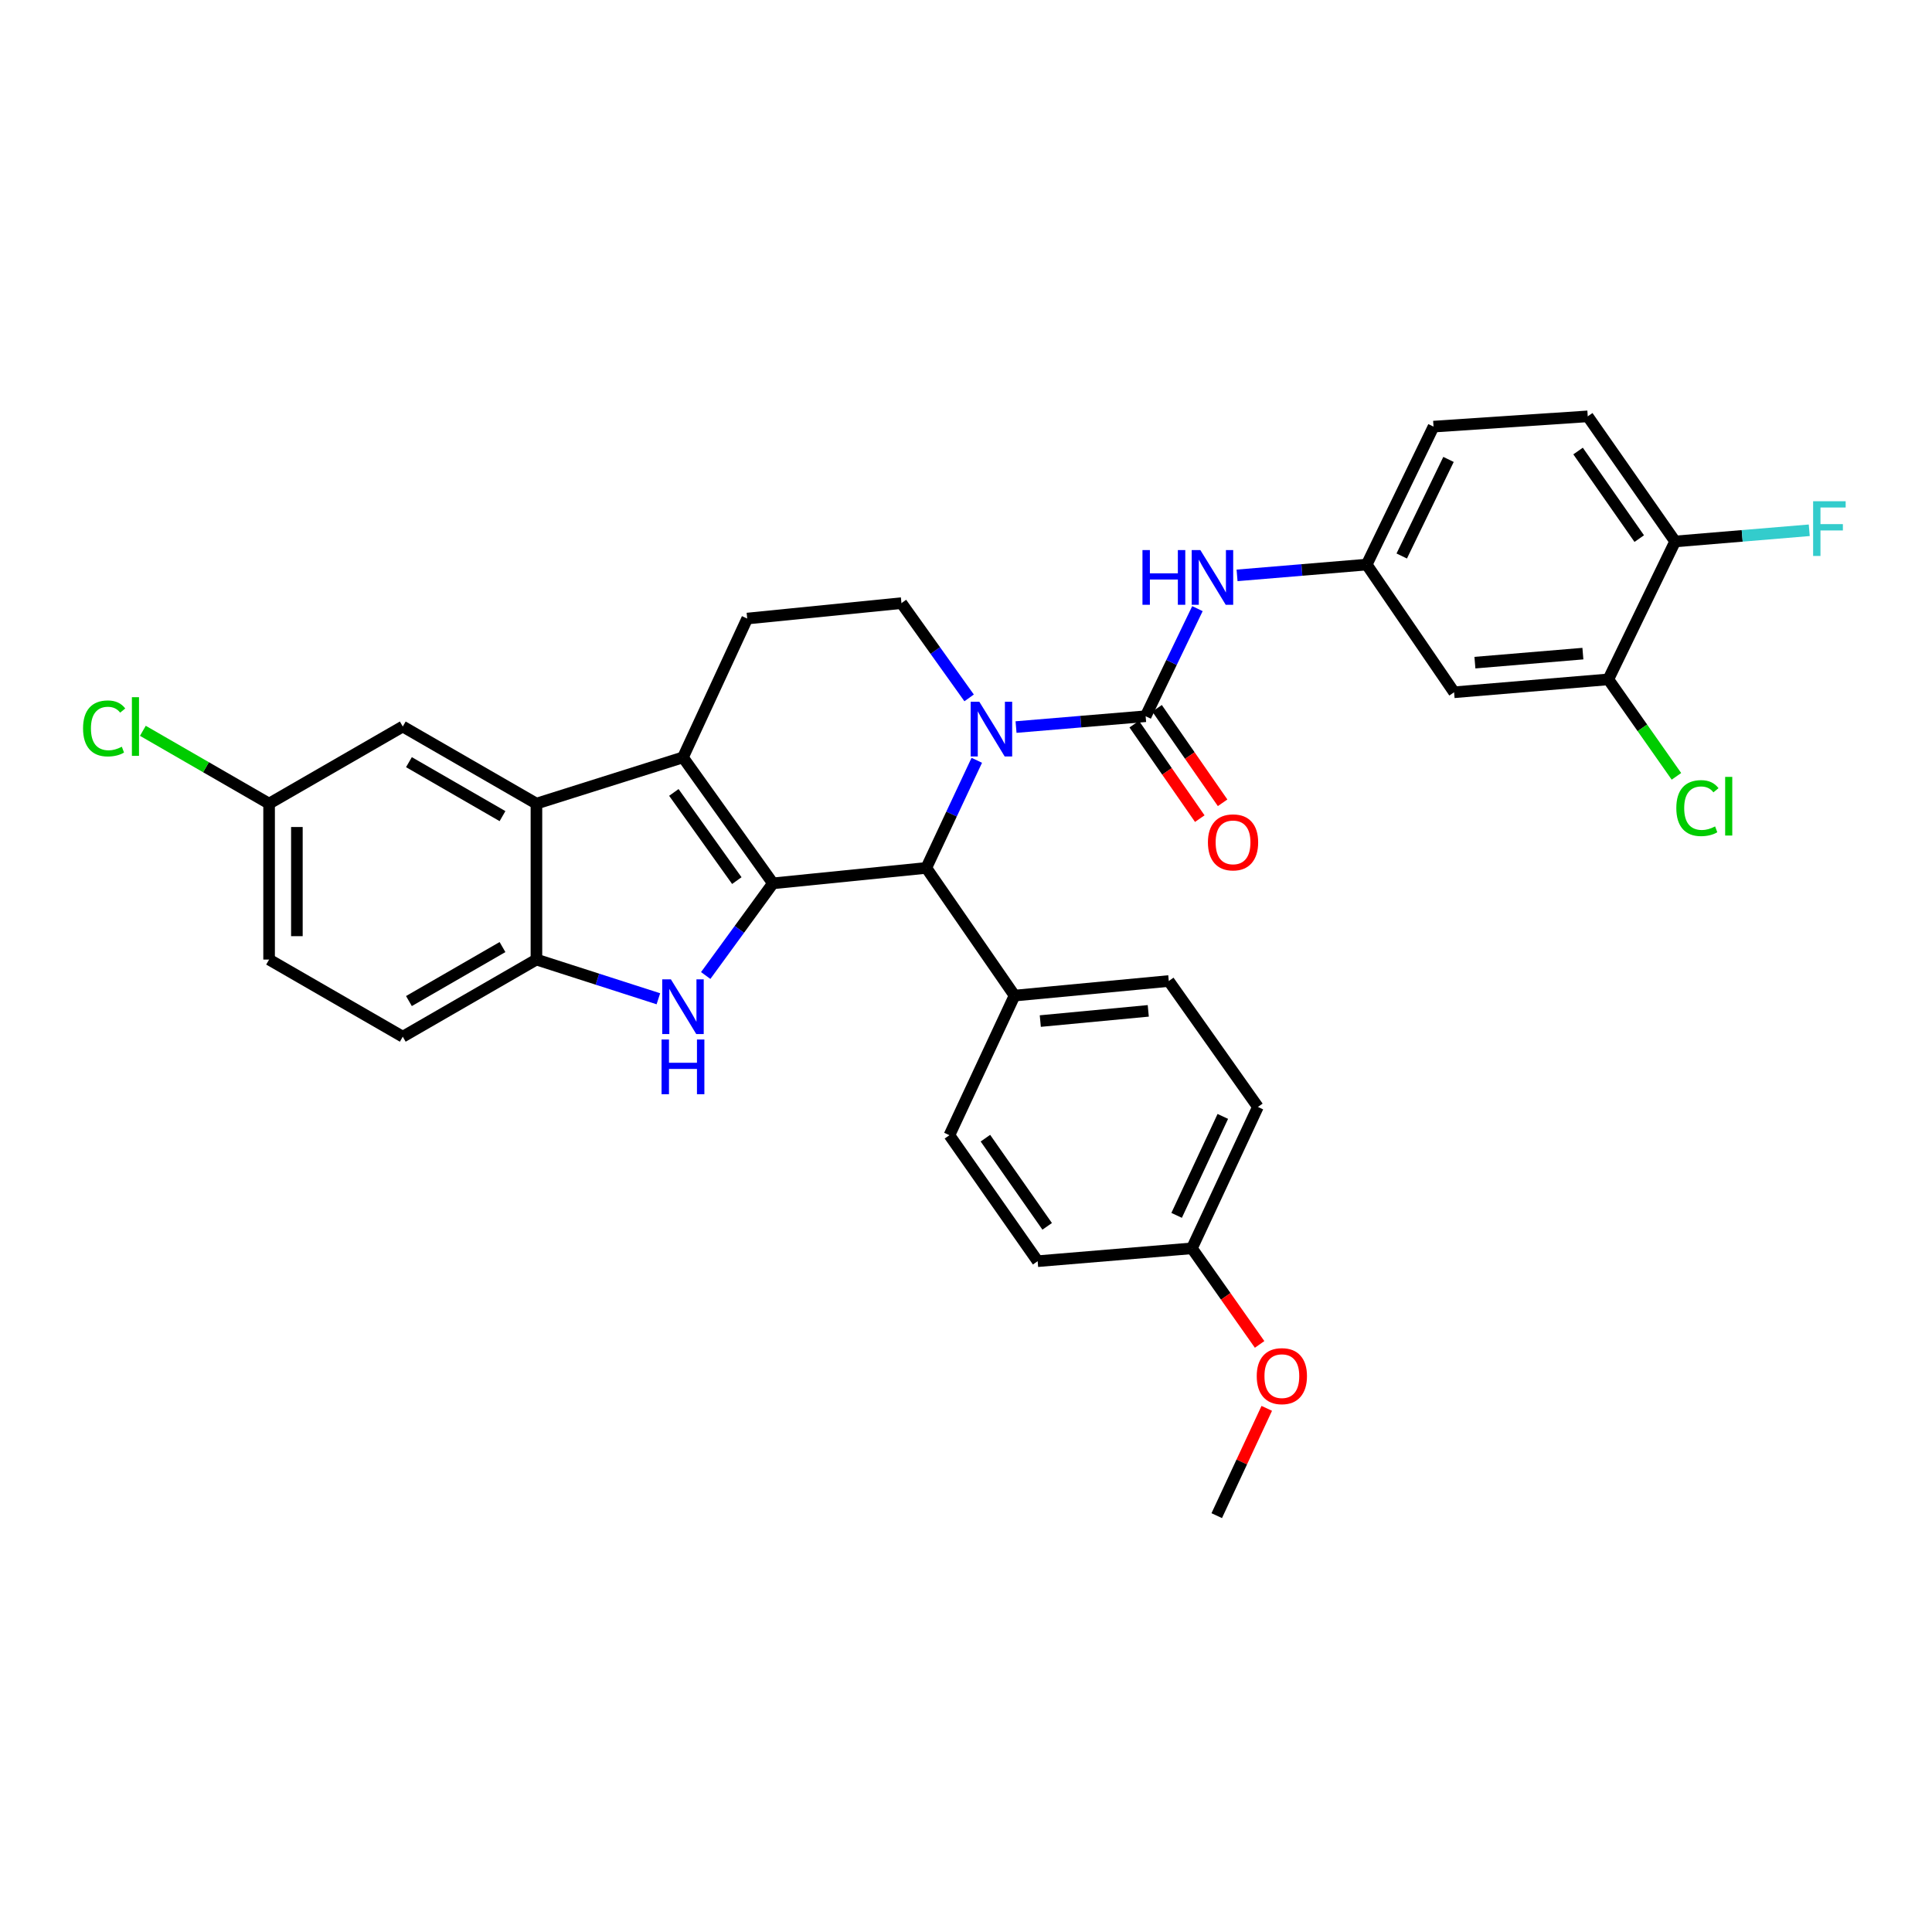 <?xml version='1.0' encoding='iso-8859-1'?>
<svg version='1.1' baseProfile='full'
              xmlns='http://www.w3.org/2000/svg'
                      xmlns:rdkit='http://www.rdkit.org/xml'
                      xmlns:xlink='http://www.w3.org/1999/xlink'
                  xml:space='preserve'
width='1000px' height='1000px' viewBox='0 0 1000 1000'>
<!-- END OF HEADER -->
<rect style='opacity:1.0;fill:#FFFFFF;stroke:none' width='1000' height='1000' x='0' y='0'> </rect>
<path class='bond-0' d='M 400.066,457.218 L 353.505,392.022' style='fill:none;fill-rule:evenodd;stroke:#000000;stroke-width:6px;stroke-linecap:butt;stroke-linejoin:miter;stroke-opacity:1' />
<path class='bond-0' d='M 381.377,455.798 L 348.784,410.161' style='fill:none;fill-rule:evenodd;stroke:#000000;stroke-width:6px;stroke-linecap:butt;stroke-linejoin:miter;stroke-opacity:1' />
<path class='bond-2' d='M 400.066,457.218 L 382.67,481.069' style='fill:none;fill-rule:evenodd;stroke:#000000;stroke-width:6px;stroke-linecap:butt;stroke-linejoin:miter;stroke-opacity:1' />
<path class='bond-2' d='M 382.67,481.069 L 365.274,504.92' style='fill:none;fill-rule:evenodd;stroke:#0000FF;stroke-width:6px;stroke-linecap:butt;stroke-linejoin:miter;stroke-opacity:1' />
<path class='bond-4' d='M 400.066,457.218 L 479.446,449.227' style='fill:none;fill-rule:evenodd;stroke:#000000;stroke-width:6px;stroke-linecap:butt;stroke-linejoin:miter;stroke-opacity:1' />
<path class='bond-5' d='M 353.505,392.022 L 277.657,415.954' style='fill:none;fill-rule:evenodd;stroke:#000000;stroke-width:6px;stroke-linecap:butt;stroke-linejoin:miter;stroke-opacity:1' />
<path class='bond-9' d='M 353.505,392.022 L 386.754,320.162' style='fill:none;fill-rule:evenodd;stroke:#000000;stroke-width:6px;stroke-linecap:butt;stroke-linejoin:miter;stroke-opacity:1' />
<path class='bond-1' d='M 505.582,393.535 L 492.514,421.381' style='fill:none;fill-rule:evenodd;stroke:#0000FF;stroke-width:6px;stroke-linecap:butt;stroke-linejoin:miter;stroke-opacity:1' />
<path class='bond-1' d='M 492.514,421.381 L 479.446,449.227' style='fill:none;fill-rule:evenodd;stroke:#000000;stroke-width:6px;stroke-linecap:butt;stroke-linejoin:miter;stroke-opacity:1' />
<path class='bond-3' d='M 525.901,376.326 L 559.443,373.523' style='fill:none;fill-rule:evenodd;stroke:#0000FF;stroke-width:6px;stroke-linecap:butt;stroke-linejoin:miter;stroke-opacity:1' />
<path class='bond-3' d='M 559.443,373.523 L 592.985,370.719' style='fill:none;fill-rule:evenodd;stroke:#000000;stroke-width:6px;stroke-linecap:butt;stroke-linejoin:miter;stroke-opacity:1' />
<path class='bond-8' d='M 501.616,361.228 L 484.102,336.704' style='fill:none;fill-rule:evenodd;stroke:#0000FF;stroke-width:6px;stroke-linecap:butt;stroke-linejoin:miter;stroke-opacity:1' />
<path class='bond-8' d='M 484.102,336.704 L 466.589,312.18' style='fill:none;fill-rule:evenodd;stroke:#000000;stroke-width:6px;stroke-linecap:butt;stroke-linejoin:miter;stroke-opacity:1' />
<path class='bond-6' d='M 340.773,516.962 L 309.215,506.815' style='fill:none;fill-rule:evenodd;stroke:#0000FF;stroke-width:6px;stroke-linecap:butt;stroke-linejoin:miter;stroke-opacity:1' />
<path class='bond-6' d='M 309.215,506.815 L 277.657,496.668' style='fill:none;fill-rule:evenodd;stroke:#000000;stroke-width:6px;stroke-linecap:butt;stroke-linejoin:miter;stroke-opacity:1' />
<path class='bond-7' d='M 592.985,370.719 L 606.386,342.874' style='fill:none;fill-rule:evenodd;stroke:#000000;stroke-width:6px;stroke-linecap:butt;stroke-linejoin:miter;stroke-opacity:1' />
<path class='bond-7' d='M 606.386,342.874 L 619.787,315.028' style='fill:none;fill-rule:evenodd;stroke:#0000FF;stroke-width:6px;stroke-linecap:butt;stroke-linejoin:miter;stroke-opacity:1' />
<path class='bond-13' d='M 587.076,374.818 L 604.038,399.268' style='fill:none;fill-rule:evenodd;stroke:#000000;stroke-width:6px;stroke-linecap:butt;stroke-linejoin:miter;stroke-opacity:1' />
<path class='bond-13' d='M 604.038,399.268 L 621,423.718' style='fill:none;fill-rule:evenodd;stroke:#FF0000;stroke-width:6px;stroke-linecap:butt;stroke-linejoin:miter;stroke-opacity:1' />
<path class='bond-13' d='M 598.894,366.62 L 615.856,391.07' style='fill:none;fill-rule:evenodd;stroke:#000000;stroke-width:6px;stroke-linecap:butt;stroke-linejoin:miter;stroke-opacity:1' />
<path class='bond-13' d='M 615.856,391.07 L 632.818,415.52' style='fill:none;fill-rule:evenodd;stroke:#FF0000;stroke-width:6px;stroke-linecap:butt;stroke-linejoin:miter;stroke-opacity:1' />
<path class='bond-12' d='M 479.446,449.227 L 525.128,515.318' style='fill:none;fill-rule:evenodd;stroke:#000000;stroke-width:6px;stroke-linecap:butt;stroke-linejoin:miter;stroke-opacity:1' />
<path class='bond-15' d='M 277.657,415.954 L 208.474,376.049' style='fill:none;fill-rule:evenodd;stroke:#000000;stroke-width:6px;stroke-linecap:butt;stroke-linejoin:miter;stroke-opacity:1' />
<path class='bond-15' d='M 260.093,422.428 L 211.665,394.494' style='fill:none;fill-rule:evenodd;stroke:#000000;stroke-width:6px;stroke-linecap:butt;stroke-linejoin:miter;stroke-opacity:1' />
<path class='bond-32' d='M 277.657,415.954 L 277.657,496.668' style='fill:none;fill-rule:evenodd;stroke:#000000;stroke-width:6px;stroke-linecap:butt;stroke-linejoin:miter;stroke-opacity:1' />
<path class='bond-17' d='M 277.657,496.668 L 208.474,536.589' style='fill:none;fill-rule:evenodd;stroke:#000000;stroke-width:6px;stroke-linecap:butt;stroke-linejoin:miter;stroke-opacity:1' />
<path class='bond-17' d='M 260.091,490.198 L 211.663,518.143' style='fill:none;fill-rule:evenodd;stroke:#000000;stroke-width:6px;stroke-linecap:butt;stroke-linejoin:miter;stroke-opacity:1' />
<path class='bond-14' d='M 640.303,297.814 L 673.853,295.02' style='fill:none;fill-rule:evenodd;stroke:#0000FF;stroke-width:6px;stroke-linecap:butt;stroke-linejoin:miter;stroke-opacity:1' />
<path class='bond-14' d='M 673.853,295.02 L 707.403,292.227' style='fill:none;fill-rule:evenodd;stroke:#000000;stroke-width:6px;stroke-linecap:butt;stroke-linejoin:miter;stroke-opacity:1' />
<path class='bond-33' d='M 466.589,312.18 L 386.754,320.162' style='fill:none;fill-rule:evenodd;stroke:#000000;stroke-width:6px;stroke-linecap:butt;stroke-linejoin:miter;stroke-opacity:1' />
<path class='bond-10' d='M 832.473,351.645 L 752.638,358.318' style='fill:none;fill-rule:evenodd;stroke:#000000;stroke-width:6px;stroke-linecap:butt;stroke-linejoin:miter;stroke-opacity:1' />
<path class='bond-10' d='M 819.3,338.313 L 763.416,342.984' style='fill:none;fill-rule:evenodd;stroke:#000000;stroke-width:6px;stroke-linecap:butt;stroke-linejoin:miter;stroke-opacity:1' />
<path class='bond-22' d='M 832.473,351.645 L 850.095,376.738' style='fill:none;fill-rule:evenodd;stroke:#000000;stroke-width:6px;stroke-linecap:butt;stroke-linejoin:miter;stroke-opacity:1' />
<path class='bond-22' d='M 850.095,376.738 L 867.718,401.831' style='fill:none;fill-rule:evenodd;stroke:#00CC00;stroke-width:6px;stroke-linecap:butt;stroke-linejoin:miter;stroke-opacity:1' />
<path class='bond-36' d='M 832.473,351.645 L 867.049,280.257' style='fill:none;fill-rule:evenodd;stroke:#000000;stroke-width:6px;stroke-linecap:butt;stroke-linejoin:miter;stroke-opacity:1' />
<path class='bond-11' d='M 752.638,358.318 L 707.403,292.227' style='fill:none;fill-rule:evenodd;stroke:#000000;stroke-width:6px;stroke-linecap:butt;stroke-linejoin:miter;stroke-opacity:1' />
<path class='bond-18' d='M 525.128,515.318 L 604.963,507.767' style='fill:none;fill-rule:evenodd;stroke:#000000;stroke-width:6px;stroke-linecap:butt;stroke-linejoin:miter;stroke-opacity:1' />
<path class='bond-18' d='M 538.458,528.505 L 594.342,523.219' style='fill:none;fill-rule:evenodd;stroke:#000000;stroke-width:6px;stroke-linecap:butt;stroke-linejoin:miter;stroke-opacity:1' />
<path class='bond-19' d='M 525.128,515.318 L 491.416,587.586' style='fill:none;fill-rule:evenodd;stroke:#000000;stroke-width:6px;stroke-linecap:butt;stroke-linejoin:miter;stroke-opacity:1' />
<path class='bond-23' d='M 707.403,292.227 L 741.987,220.814' style='fill:none;fill-rule:evenodd;stroke:#000000;stroke-width:6px;stroke-linecap:butt;stroke-linejoin:miter;stroke-opacity:1' />
<path class='bond-23' d='M 725.536,287.784 L 749.744,237.795' style='fill:none;fill-rule:evenodd;stroke:#000000;stroke-width:6px;stroke-linecap:butt;stroke-linejoin:miter;stroke-opacity:1' />
<path class='bond-21' d='M 208.474,376.049 L 139.283,415.954' style='fill:none;fill-rule:evenodd;stroke:#000000;stroke-width:6px;stroke-linecap:butt;stroke-linejoin:miter;stroke-opacity:1' />
<path class='bond-16' d='M 867.049,280.257 L 821.813,215.501' style='fill:none;fill-rule:evenodd;stroke:#000000;stroke-width:6px;stroke-linecap:butt;stroke-linejoin:miter;stroke-opacity:1' />
<path class='bond-16' d='M 848.472,278.78 L 816.807,233.451' style='fill:none;fill-rule:evenodd;stroke:#000000;stroke-width:6px;stroke-linecap:butt;stroke-linejoin:miter;stroke-opacity:1' />
<path class='bond-24' d='M 867.049,280.257 L 901.758,277.363' style='fill:none;fill-rule:evenodd;stroke:#000000;stroke-width:6px;stroke-linecap:butt;stroke-linejoin:miter;stroke-opacity:1' />
<path class='bond-24' d='M 901.758,277.363 L 936.468,274.47' style='fill:none;fill-rule:evenodd;stroke:#33CCCC;stroke-width:6px;stroke-linecap:butt;stroke-linejoin:miter;stroke-opacity:1' />
<path class='bond-26' d='M 208.474,536.589 L 139.283,496.668' style='fill:none;fill-rule:evenodd;stroke:#000000;stroke-width:6px;stroke-linecap:butt;stroke-linejoin:miter;stroke-opacity:1' />
<path class='bond-28' d='M 604.963,507.767 L 651.085,572.955' style='fill:none;fill-rule:evenodd;stroke:#000000;stroke-width:6px;stroke-linecap:butt;stroke-linejoin:miter;stroke-opacity:1' />
<path class='bond-27' d='M 491.416,587.586 L 537.09,652.789' style='fill:none;fill-rule:evenodd;stroke:#000000;stroke-width:6px;stroke-linecap:butt;stroke-linejoin:miter;stroke-opacity:1' />
<path class='bond-27' d='M 510.047,589.114 L 542.019,634.757' style='fill:none;fill-rule:evenodd;stroke:#000000;stroke-width:6px;stroke-linecap:butt;stroke-linejoin:miter;stroke-opacity:1' />
<path class='bond-20' d='M 821.813,215.501 L 741.987,220.814' style='fill:none;fill-rule:evenodd;stroke:#000000;stroke-width:6px;stroke-linecap:butt;stroke-linejoin:miter;stroke-opacity:1' />
<path class='bond-29' d='M 139.283,415.954 L 106.614,397.108' style='fill:none;fill-rule:evenodd;stroke:#000000;stroke-width:6px;stroke-linecap:butt;stroke-linejoin:miter;stroke-opacity:1' />
<path class='bond-29' d='M 106.614,397.108 L 73.945,378.262' style='fill:none;fill-rule:evenodd;stroke:#00CC00;stroke-width:6px;stroke-linecap:butt;stroke-linejoin:miter;stroke-opacity:1' />
<path class='bond-35' d='M 139.283,415.954 L 139.283,496.668' style='fill:none;fill-rule:evenodd;stroke:#000000;stroke-width:6px;stroke-linecap:butt;stroke-linejoin:miter;stroke-opacity:1' />
<path class='bond-35' d='M 153.666,428.061 L 153.666,484.561' style='fill:none;fill-rule:evenodd;stroke:#000000;stroke-width:6px;stroke-linecap:butt;stroke-linejoin:miter;stroke-opacity:1' />
<path class='bond-25' d='M 616.933,646.133 L 537.09,652.789' style='fill:none;fill-rule:evenodd;stroke:#000000;stroke-width:6px;stroke-linecap:butt;stroke-linejoin:miter;stroke-opacity:1' />
<path class='bond-30' d='M 616.933,646.133 L 634.453,671' style='fill:none;fill-rule:evenodd;stroke:#000000;stroke-width:6px;stroke-linecap:butt;stroke-linejoin:miter;stroke-opacity:1' />
<path class='bond-30' d='M 634.453,671 L 651.973,695.867' style='fill:none;fill-rule:evenodd;stroke:#FF0000;stroke-width:6px;stroke-linecap:butt;stroke-linejoin:miter;stroke-opacity:1' />
<path class='bond-34' d='M 616.933,646.133 L 651.085,572.955' style='fill:none;fill-rule:evenodd;stroke:#000000;stroke-width:6px;stroke-linecap:butt;stroke-linejoin:miter;stroke-opacity:1' />
<path class='bond-34' d='M 609.022,629.074 L 632.929,577.849' style='fill:none;fill-rule:evenodd;stroke:#000000;stroke-width:6px;stroke-linecap:butt;stroke-linejoin:miter;stroke-opacity:1' />
<path class='bond-31' d='M 655.675,728.962 L 642.729,756.731' style='fill:none;fill-rule:evenodd;stroke:#FF0000;stroke-width:6px;stroke-linecap:butt;stroke-linejoin:miter;stroke-opacity:1' />
<path class='bond-31' d='M 642.729,756.731 L 629.782,784.499' style='fill:none;fill-rule:evenodd;stroke:#000000;stroke-width:6px;stroke-linecap:butt;stroke-linejoin:miter;stroke-opacity:1' />
<path  class='atom-2' d='M 506.898 363.231
L 516.178 378.231
Q 517.098 379.711, 518.578 382.391
Q 520.058 385.071, 520.138 385.231
L 520.138 363.231
L 523.898 363.231
L 523.898 391.551
L 520.018 391.551
L 510.058 375.151
Q 508.898 373.231, 507.658 371.031
Q 506.458 368.831, 506.098 368.151
L 506.098 391.551
L 502.418 391.551
L 502.418 363.231
L 506.898 363.231
' fill='#0000FF'/>
<path  class='atom-3' d='M 347.245 506.895
L 356.525 521.895
Q 357.445 523.375, 358.925 526.055
Q 360.405 528.735, 360.485 528.895
L 360.485 506.895
L 364.245 506.895
L 364.245 535.215
L 360.365 535.215
L 350.405 518.815
Q 349.245 516.895, 348.005 514.695
Q 346.805 512.495, 346.445 511.815
L 346.445 535.215
L 342.765 535.215
L 342.765 506.895
L 347.245 506.895
' fill='#0000FF'/>
<path  class='atom-3' d='M 342.425 538.047
L 346.265 538.047
L 346.265 550.087
L 360.745 550.087
L 360.745 538.047
L 364.585 538.047
L 364.585 566.367
L 360.745 566.367
L 360.745 553.287
L 346.265 553.287
L 346.265 566.367
L 342.425 566.367
L 342.425 538.047
' fill='#0000FF'/>
<path  class='atom-8' d='M 591.34 284.715
L 595.18 284.715
L 595.18 296.755
L 609.66 296.755
L 609.66 284.715
L 613.5 284.715
L 613.5 313.035
L 609.66 313.035
L 609.66 299.955
L 595.18 299.955
L 595.18 313.035
L 591.34 313.035
L 591.34 284.715
' fill='#0000FF'/>
<path  class='atom-8' d='M 621.3 284.715
L 630.58 299.715
Q 631.5 301.195, 632.98 303.875
Q 634.46 306.555, 634.54 306.715
L 634.54 284.715
L 638.3 284.715
L 638.3 313.035
L 634.42 313.035
L 624.46 296.635
Q 623.3 294.715, 622.06 292.515
Q 620.86 290.315, 620.5 289.635
L 620.5 313.035
L 616.82 313.035
L 616.82 284.715
L 621.3 284.715
' fill='#0000FF'/>
<path  class='atom-14' d='M 625.22 436.003
Q 625.22 429.203, 628.58 425.403
Q 631.94 421.603, 638.22 421.603
Q 644.5 421.603, 647.86 425.403
Q 651.22 429.203, 651.22 436.003
Q 651.22 442.883, 647.82 446.803
Q 644.42 450.683, 638.22 450.683
Q 631.98 450.683, 628.58 446.803
Q 625.22 442.923, 625.22 436.003
M 638.22 447.483
Q 642.54 447.483, 644.86 444.603
Q 647.22 441.683, 647.22 436.003
Q 647.22 430.443, 644.86 427.643
Q 642.54 424.803, 638.22 424.803
Q 633.9 424.803, 631.54 427.603
Q 629.22 430.403, 629.22 436.003
Q 629.22 441.723, 631.54 444.603
Q 633.9 447.483, 638.22 447.483
' fill='#FF0000'/>
<path  class='atom-23' d='M 867.659 418.277
Q 867.659 411.237, 870.939 407.557
Q 874.259 403.837, 880.539 403.837
Q 886.379 403.837, 889.499 407.957
L 886.859 410.117
Q 884.579 407.117, 880.539 407.117
Q 876.259 407.117, 873.979 409.997
Q 871.739 412.837, 871.739 418.277
Q 871.739 423.877, 874.059 426.757
Q 876.419 429.637, 880.979 429.637
Q 884.099 429.637, 887.739 427.757
L 888.859 430.757
Q 887.379 431.717, 885.139 432.277
Q 882.899 432.837, 880.419 432.837
Q 874.259 432.837, 870.939 429.077
Q 867.659 425.317, 867.659 418.277
' fill='#00CC00'/>
<path  class='atom-23' d='M 892.939 402.117
L 896.619 402.117
L 896.619 432.477
L 892.939 432.477
L 892.939 402.117
' fill='#00CC00'/>
<path  class='atom-25' d='M 938.471 259.441
L 955.311 259.441
L 955.311 262.681
L 942.271 262.681
L 942.271 271.281
L 953.871 271.281
L 953.871 274.561
L 942.271 274.561
L 942.271 287.761
L 938.471 287.761
L 938.471 259.441
' fill='#33CCCC'/>
<path  class='atom-30' d='M 42.988 377.029
Q 42.988 369.989, 46.268 366.309
Q 49.588 362.589, 55.868 362.589
Q 61.708 362.589, 64.828 366.709
L 62.188 368.869
Q 59.908 365.869, 55.868 365.869
Q 51.588 365.869, 49.308 368.749
Q 47.068 371.589, 47.068 377.029
Q 47.068 382.629, 49.388 385.509
Q 51.748 388.389, 56.308 388.389
Q 59.428 388.389, 63.068 386.509
L 64.188 389.509
Q 62.708 390.469, 60.468 391.029
Q 58.228 391.589, 55.748 391.589
Q 49.588 391.589, 46.268 387.829
Q 42.988 384.069, 42.988 377.029
' fill='#00CC00'/>
<path  class='atom-30' d='M 68.268 360.869
L 71.948 360.869
L 71.948 391.229
L 68.268 391.229
L 68.268 360.869
' fill='#00CC00'/>
<path  class='atom-31' d='M 650.486 712.288
Q 650.486 705.488, 653.846 701.688
Q 657.206 697.888, 663.486 697.888
Q 669.766 697.888, 673.126 701.688
Q 676.486 705.488, 676.486 712.288
Q 676.486 719.168, 673.086 723.088
Q 669.686 726.968, 663.486 726.968
Q 657.246 726.968, 653.846 723.088
Q 650.486 719.208, 650.486 712.288
M 663.486 723.768
Q 667.806 723.768, 670.126 720.888
Q 672.486 717.968, 672.486 712.288
Q 672.486 706.728, 670.126 703.928
Q 667.806 701.088, 663.486 701.088
Q 659.166 701.088, 656.806 703.888
Q 654.486 706.688, 654.486 712.288
Q 654.486 718.008, 656.806 720.888
Q 659.166 723.768, 663.486 723.768
' fill='#FF0000'/>
</svg>
